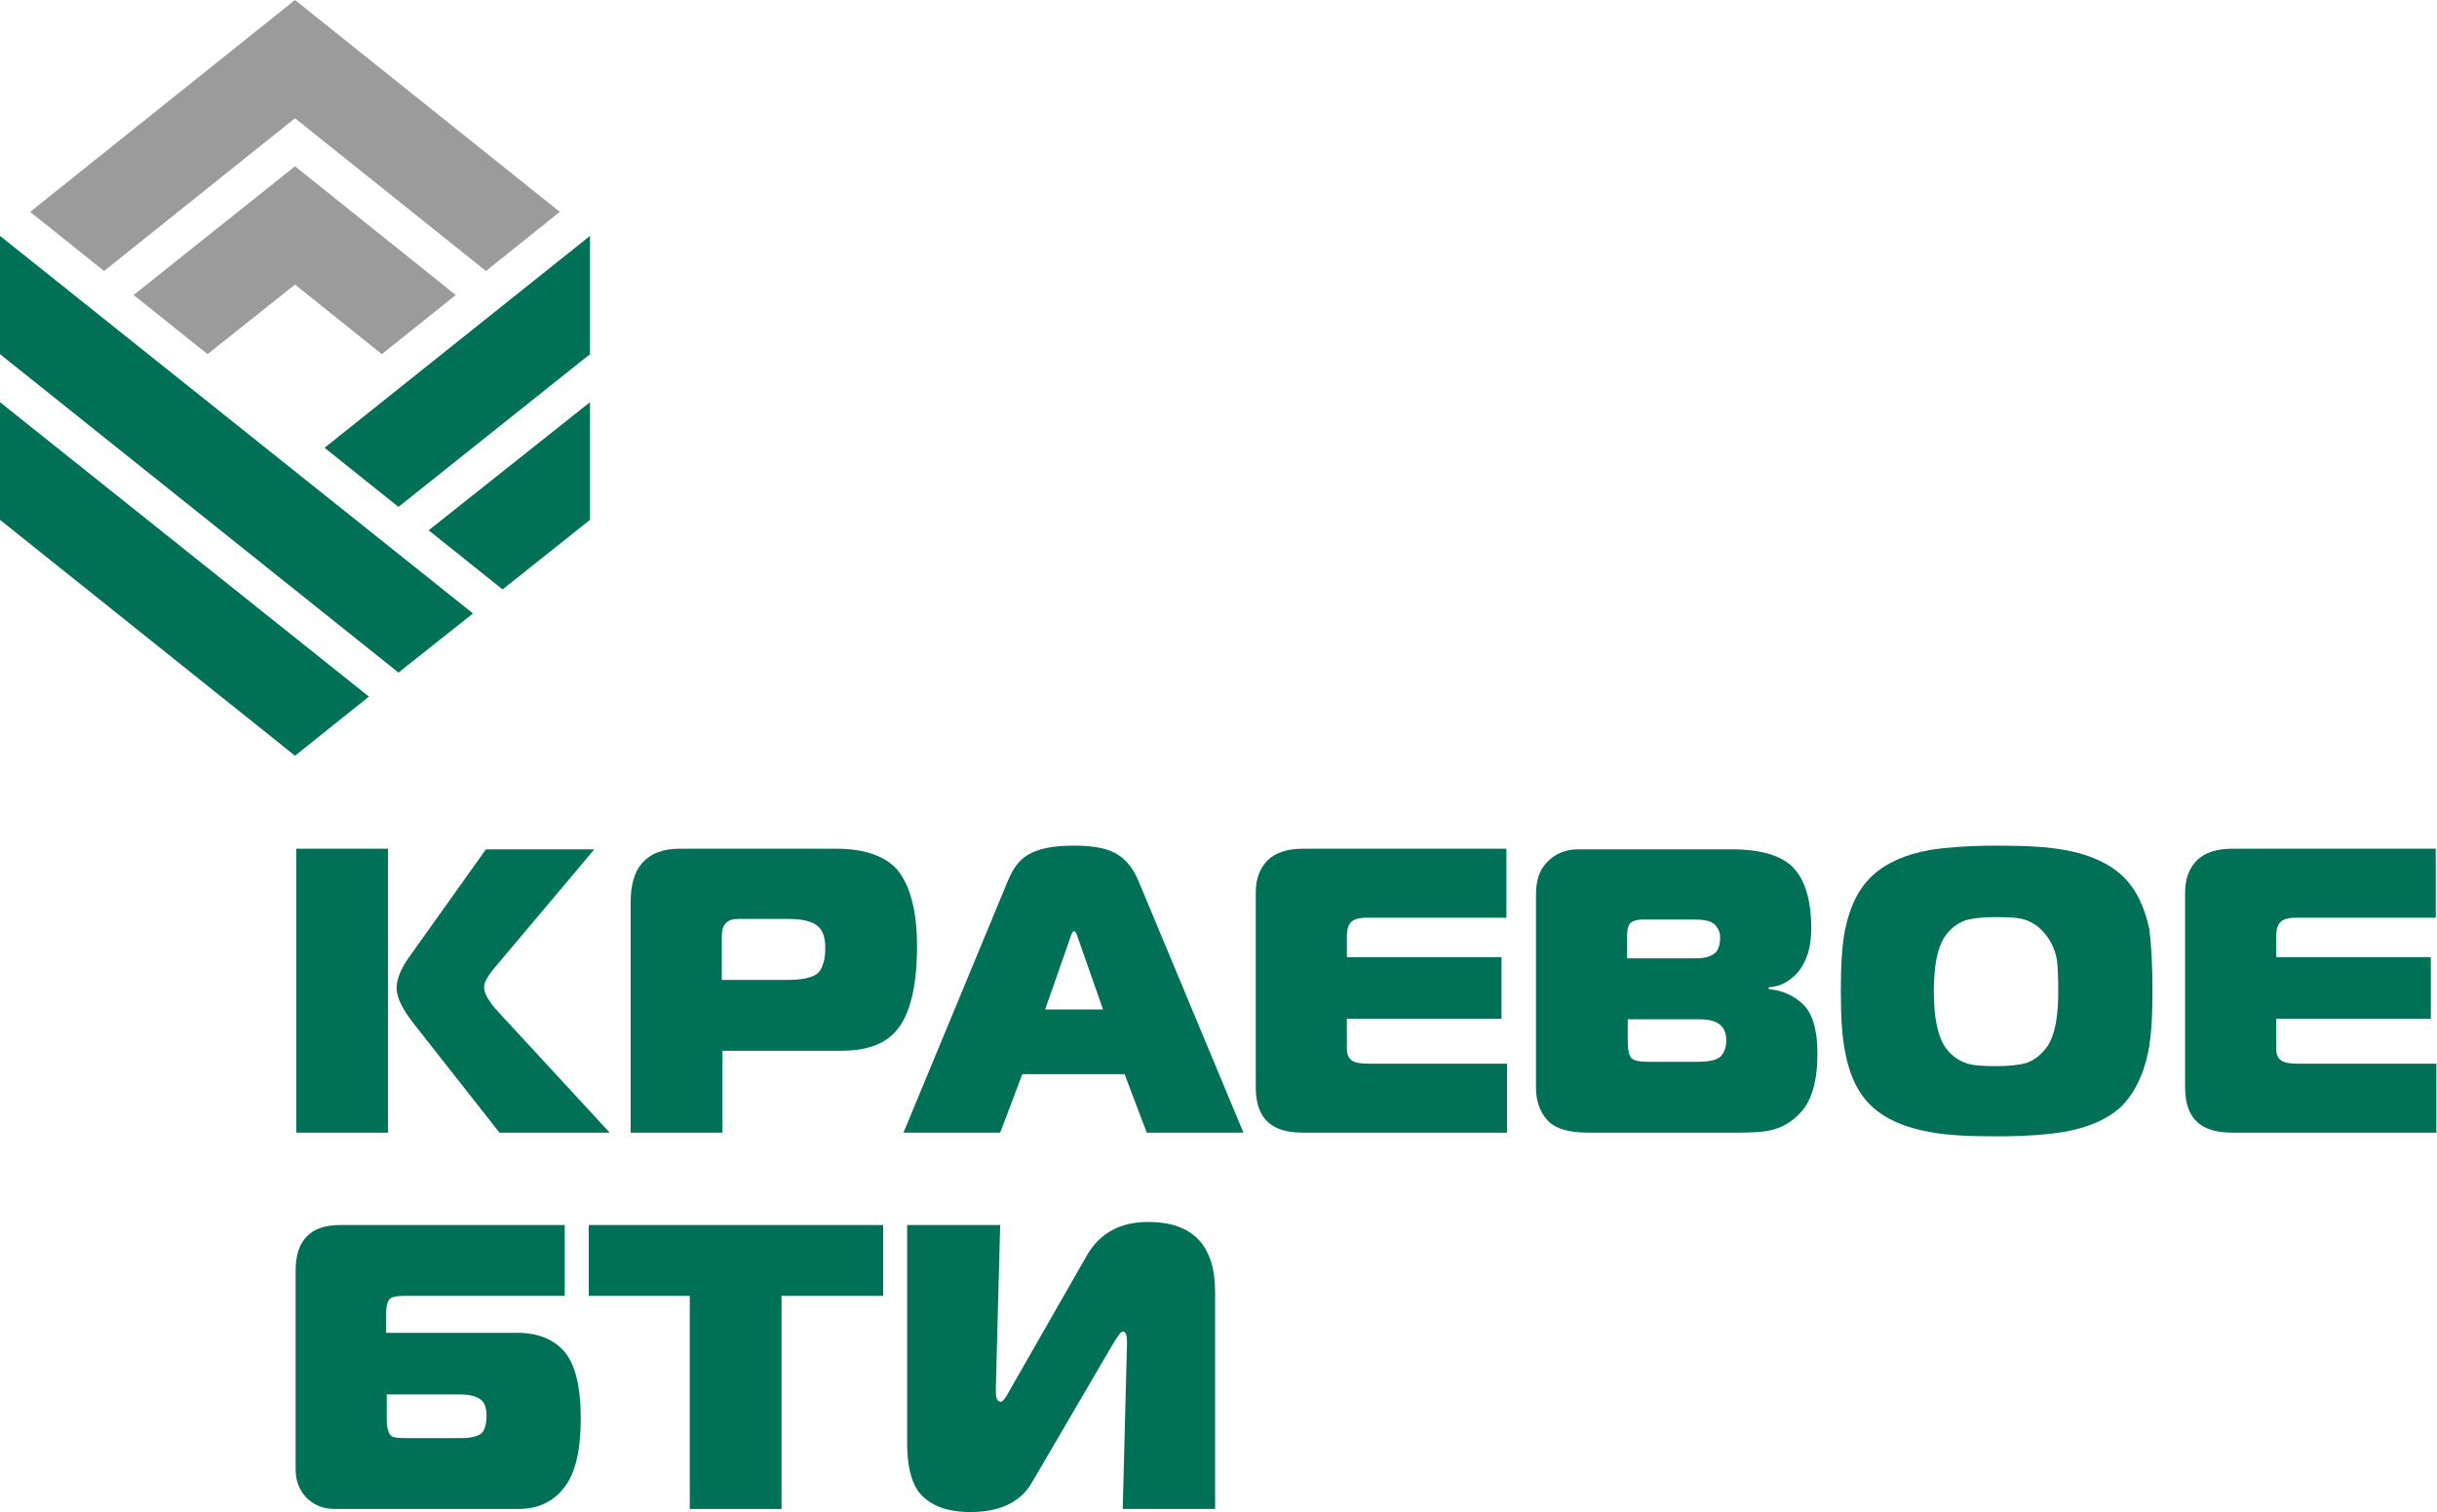 <?xml version="1.0" encoding="UTF-8"?> <!-- Generator: Adobe Illustrator 22.1.0, SVG Export Plug-In . SVG Version: 6.00 Build 0) --> <svg xmlns="http://www.w3.org/2000/svg" xmlns:xlink="http://www.w3.org/1999/xlink" id="Слой_1" x="0px" y="0px" viewBox="0 0 395.7 245.5" style="enable-background:new 0 0 395.7 245.5;" xml:space="preserve"> <style type="text/css"> .st0{fill:#007057;} .st1{fill:#9C9B9B;} </style> <g> <g> <path class="st0" d="M99,183.9H81.1l-14-17.8c-1.8-2.3-2.7-4.2-2.7-5.7c0-1.4,0.7-3.2,2.1-5.1l12.4-17.4h17.6l-16,19 c-1.3,1.5-1.9,2.6-1.9,3.4c0,1,0.8,2.4,2.4,4.1L99,183.9z M63,183.9H48.1v-46.1H63V183.9z"></path> <path class="st0" d="M134,153.9c0-1.7-0.4-2.9-1.3-3.6c-0.9-0.7-2.4-1.1-4.7-1.1h-8.2c-1.7,0-2.6,0.9-2.6,2.7v7.2h10.7 c2.5,0,4.2-0.4,5-1.2C133.6,157.1,134,155.8,134,153.9 M148.9,153.6c0,7.3-1.4,12.1-4.1,14.5c-1.9,1.7-4.6,2.5-8.1,2.5h-19.4v13.3 h-14.9v-37.4c0-2.8,0.6-4.9,1.8-6.3c1.4-1.6,3.4-2.4,6.1-2.4h25.5c4.4,0,7.7,1.1,9.7,3.2C147.7,143.5,148.9,147.7,148.9,153.6"></path> <path class="st0" d="M179.1,163.9l-4.1-11.7c-0.2-0.7-0.4-1-0.6-1c-0.2,0-0.4,0.3-0.6,1l-4.1,11.7H179.1z M201.9,183.9h-15.7 l-3.6-9.5H166l-3.6,9.5h-15.7l17-41c0.8-1.9,1.8-3.3,3.2-4.1c1.6-1,4.1-1.5,7.4-1.5c2.7,0,4.7,0.3,6.1,0.9c2,0.8,3.4,2.4,4.4,4.7 L201.9,183.9z"></path> <path class="st0" d="M244.8,183.9h-33.2c-2.5,0-4.3-0.5-5.6-1.6c-1.4-1.2-2.1-3.1-2.1-5.8v-31.6c0-2.3,0.7-4,2-5.3 c1.3-1.2,3.2-1.8,5.6-1.8h33.1V149h-22.8c-1,0-1.8,0.2-2.3,0.6c-0.5,0.4-0.8,1.2-0.8,2.3v3.5h25.1v10h-25.1v5 c0,0.7,0.2,1.3,0.7,1.7c0.4,0.4,1.4,0.6,2.8,0.6h22.5V183.9z"></path> <path class="st0" d="M280.3,168.8c0-0.8-0.2-1.4-0.6-2c-0.7-0.9-1.9-1.3-3.8-1.3h-11.6v3.5c0,1.4,0.2,2.4,0.6,2.8 c0.4,0.4,1.3,0.6,2.7,0.6h7.9c2.1,0,3.4-0.3,4-1C280,170.8,280.3,170,280.3,168.8 M279.3,152.2c0-0.8-0.3-1.5-0.8-2 c-0.5-0.6-1.6-0.9-3.3-0.9h-8.5c-0.9,0-1.5,0.2-1.9,0.5c-0.4,0.4-0.6,1-0.6,2v3.8h11.1c1.9,0,3.1-0.5,3.6-1.4 C279.2,153.6,279.3,153,279.3,152.2 M295.1,171c0,4.5-0.9,7.7-2.8,9.7c-1.3,1.4-2.9,2.4-4.8,2.8c-1.1,0.3-3,0.4-5.5,0.4h-24.1 c-3.3,0-5.6-0.7-6.8-2.2c-1.1-1.3-1.7-3-1.7-5.1v-31.3c0-2.2,0.5-3.9,1.6-5.1c1.3-1.5,3.1-2.3,5.2-2.3h25c4.7,0,8.1,1,10,3 c1.9,2,2.9,5.3,2.9,9.9c0,3.1-0.8,5.5-2.3,7.2c-1.3,1.4-2.8,2.2-4.6,2.3v0.3c2.2,0.2,4,1,5.5,2.4 C294.3,164.5,295.1,167.2,295.1,171"></path> <path class="st0" d="M334.2,160.9c0-2.4-0.1-4.1-0.2-4.9c-0.2-1.4-0.7-2.6-1.5-3.8c-1-1.4-2.1-2.3-3.5-2.8 c-1.1-0.4-2.7-0.5-4.9-0.5c-2.2,0-3.8,0.2-4.9,0.5c-1.4,0.5-2.6,1.4-3.5,2.8c-1.1,1.7-1.7,4.6-1.7,8.8c0,4.1,0.6,7,1.7,8.8 c0.9,1.4,2.1,2.3,3.5,2.8c1.1,0.4,2.7,0.5,4.9,0.5c2.2,0,3.8-0.2,4.9-0.5c1.4-0.5,2.5-1.4,3.5-2.8 C333.7,167.9,334.2,165,334.2,160.9 M349.5,160.9c0,4.2-0.2,7.5-0.7,9.9c-0.8,3.9-2.3,6.8-4.4,8.9c-2.2,2-5.3,3.4-9.4,4.1 c-2.5,0.4-6.1,0.7-10.8,0.7c-4.7,0-8.3-0.2-10.8-0.7c-4.1-0.7-7.2-2.1-9.4-4.1c-2.2-2-3.7-5-4.4-8.9c-0.5-2.4-0.7-5.7-0.7-9.9 c0-4.3,0.2-7.6,0.7-10c0.8-3.9,2.3-6.8,4.5-8.8c2.2-2,5.3-3.4,9.3-4.1c2.6-0.4,6.2-0.7,10.9-0.7c4.7,0,8.3,0.2,10.9,0.7 c4,0.7,7.1,2.1,9.3,4.1c2.2,2,3.7,5,4.5,8.8C349.3,153.3,349.5,156.6,349.5,160.9"></path> <path class="st0" d="M395.7,183.9h-33.2c-2.5,0-4.3-0.5-5.6-1.6c-1.4-1.2-2.1-3.1-2.1-5.8v-31.6c0-2.3,0.7-4,2-5.3 c1.3-1.2,3.2-1.8,5.6-1.8h33.1V149h-22.8c-1,0-1.8,0.2-2.3,0.6c-0.5,0.4-0.8,1.2-0.8,2.3v3.5h25.1v10h-25.1v5 c0,0.7,0.2,1.3,0.7,1.7c0.4,0.4,1.4,0.6,2.8,0.6h22.5V183.9z"></path> <path class="st0" d="M79,229.9c0-1.3-0.3-2.2-1-2.7c-0.7-0.5-1.8-0.8-3.3-0.8H62.8v4.1c0,1.4,0.3,2.3,0.8,2.7 c0.3,0.2,1.1,0.3,2.4,0.3h8.8c1.7,0,2.8-0.3,3.4-0.8C78.7,232.2,79,231.2,79,229.9 M94.3,230.3c0,5.2-0.9,8.9-2.6,11.1 c-1.8,2.4-4.3,3.6-7.5,3.6H54.4c-1.9,0-3.4-0.6-4.6-1.8c-1.2-1.2-1.8-2.8-1.8-4.6v-32.3c0-4.9,2.4-7.4,7.2-7.4h36.5v11.5H65.6 c-1.3,0-2.1,0.2-2.4,0.6c-0.3,0.4-0.5,1.1-0.5,2.1v3.3h21.3c3.3,0,5.8,1,7.6,3C93.4,221.5,94.3,225.1,94.3,230.3"></path> </g> <polygon class="st0" points="95.6,198.9 95.6,210.4 112,210.4 112,245 126.9,245 126.9,210.4 143.4,210.4 143.4,198.9 "></polygon> <g> <path class="st0" d="M197.4,245h-15.1l0.7-27.1c0-1.1-0.2-1.7-0.7-1.7c-0.3,0-0.8,0.7-1.7,2.2l-13.1,22.4 c-1.8,3.1-5.2,4.7-9.9,4.7c-4.1,0-6.9-1.2-8.6-3.5c-1.1-1.7-1.7-4.2-1.7-7.6v-35.5h15.1l-0.7,26.4v0.7c0,1.1,0.3,1.6,0.8,1.6 c0.3,0,0.7-0.5,1.3-1.6l12.7-22.2c2.1-3.6,5.4-5.4,9.9-5.4c7.3,0,10.9,3.8,10.9,11.4V245z"></path> </g> <polygon class="st0" points="0,84.4 47.9,122.7 59.9,113.1 0,65.3 "></polygon> <polygon class="st0" points="0,57.5 64.7,109.2 76.8,99.6 0,38.3 "></polygon> <polygon class="st0" points="52.7,72.7 64.7,82.3 95.8,57.5 95.8,38.3 "></polygon> <polygon class="st0" points="69.6,86.1 81.6,95.7 95.8,84.4 95.8,65.3 "></polygon> <polygon class="st1" points="74,47.9 47.9,27 21.7,47.9 33.7,57.5 47.9,46.2 62,57.5 "></polygon> <polygon class="st1" points="47.9,0 4.9,34.4 16.9,44 47.9,19.2 78.9,44 90.9,34.4 "></polygon> </g> </svg> 